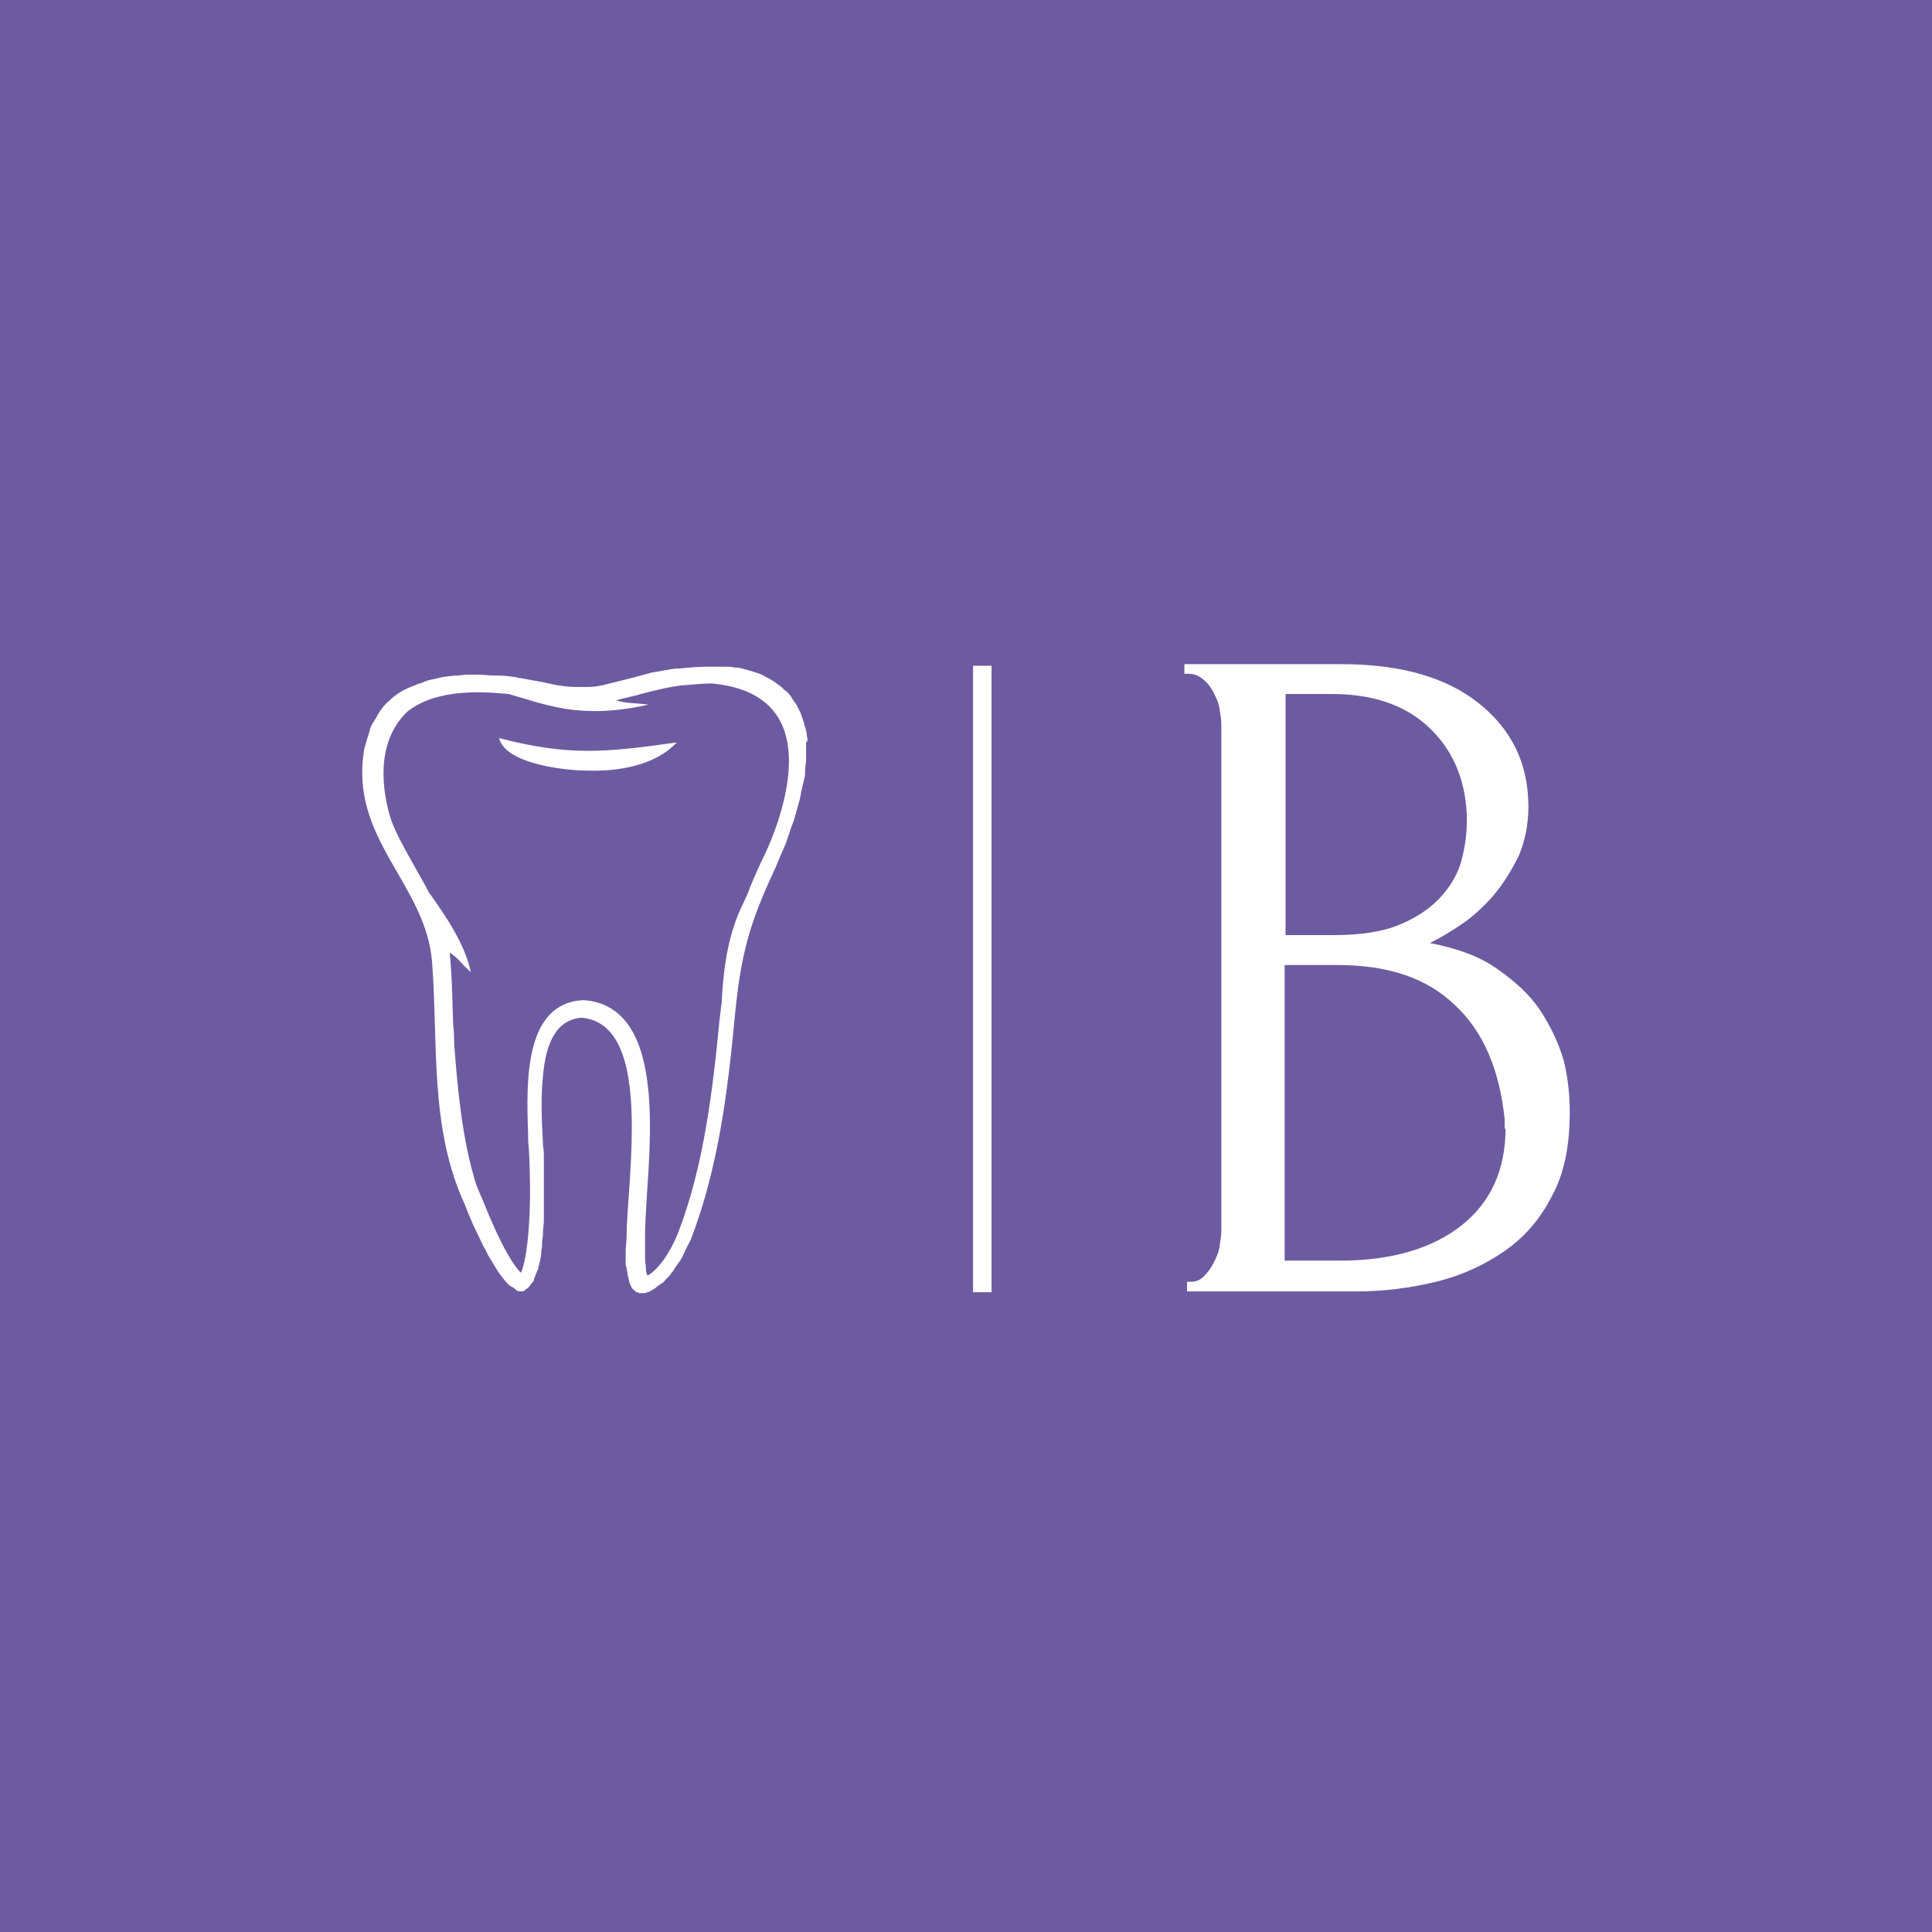 <?xml version="1.0" encoding="UTF-8"?> <svg xmlns="http://www.w3.org/2000/svg" width="32" height="32" viewBox="0 0 32 32" fill="none"><rect width="32" height="32" fill="#6D5BA1"></rect><path d="M16.423 11.027H16.117V21.403H16.423V11.027Z" fill="white"></path><path d="M25.505 16.727C25.33 16.465 25.082 16.246 24.79 16.042C24.499 15.838 24.135 15.707 23.683 15.62C23.858 15.532 24.033 15.43 24.222 15.299C24.412 15.168 24.586 15.007 24.747 14.818C24.907 14.629 25.038 14.41 25.155 14.177C25.257 13.929 25.315 13.667 25.315 13.361C25.315 12.647 25.038 12.078 24.484 11.641C23.931 11.204 23.173 11 22.197 11H19.617V11.16H19.69C19.777 11.16 19.85 11.189 19.923 11.248C19.996 11.306 20.054 11.379 20.098 11.466C20.142 11.554 20.186 11.641 20.2 11.743C20.215 11.831 20.229 11.918 20.229 11.991V20.37C20.229 20.457 20.215 20.545 20.2 20.647C20.186 20.749 20.142 20.836 20.098 20.924C20.054 21.011 19.996 21.084 19.938 21.142C19.88 21.201 19.807 21.23 19.734 21.23H19.661V21.39H22.473C22.925 21.39 23.362 21.332 23.785 21.23C24.207 21.128 24.586 20.953 24.922 20.72C25.257 20.487 25.519 20.181 25.709 19.802C25.913 19.423 26 18.971 26 18.417C26 18.14 25.971 17.849 25.898 17.558C25.811 17.266 25.679 16.989 25.505 16.727ZM21.278 11.495H22.065C22.721 11.495 23.26 11.67 23.654 12.035C24.047 12.399 24.266 12.88 24.295 13.492V13.608C24.295 13.812 24.266 14.031 24.207 14.25C24.149 14.468 24.033 14.672 23.858 14.862C23.683 15.051 23.464 15.197 23.187 15.313C22.911 15.43 22.546 15.488 22.109 15.488H21.293V11.495H21.278ZM24.936 18.694C24.936 19.379 24.688 19.918 24.207 20.297C23.727 20.676 23.056 20.88 22.197 20.88H21.278V15.984H22.153C22.998 15.984 23.639 16.202 24.105 16.654C24.572 17.091 24.834 17.718 24.922 18.534V18.694H24.936Z" fill="white"></path><path d="M13.365 12.194C13.365 12.15 13.351 12.092 13.336 12.049C13.322 12.019 13.322 11.976 13.307 11.947C13.292 11.903 13.278 11.859 13.263 11.815C13.249 11.786 13.234 11.757 13.22 11.728C13.205 11.684 13.176 11.655 13.147 11.611C13.132 11.582 13.117 11.568 13.103 11.538C13.074 11.495 13.03 11.451 12.986 11.422C12.972 11.407 12.957 11.393 12.943 11.378C12.884 11.334 12.826 11.291 12.753 11.247C12.739 11.232 12.71 11.232 12.695 11.218C12.651 11.189 12.593 11.159 12.535 11.145C12.505 11.13 12.476 11.13 12.447 11.116C12.389 11.101 12.345 11.087 12.287 11.072C12.243 11.057 12.214 11.057 12.17 11.057C12.112 11.043 12.054 11.043 11.995 11.043C11.952 11.043 11.908 11.043 11.864 11.043C11.821 11.043 11.791 11.043 11.762 11.043C11.748 11.043 11.719 11.043 11.704 11.043C11.558 11.043 11.412 11.057 11.252 11.072C11.165 11.072 11.092 11.087 11.019 11.101C10.99 11.101 10.961 11.116 10.932 11.116C10.873 11.13 10.83 11.13 10.771 11.145C10.742 11.159 10.713 11.159 10.669 11.174C10.611 11.189 10.567 11.203 10.509 11.218C10.451 11.232 10.393 11.247 10.334 11.262C10.29 11.276 10.261 11.276 10.218 11.291C10.159 11.305 10.101 11.32 10.043 11.334C10.028 11.334 9.999 11.349 9.984 11.349C9.912 11.364 9.824 11.378 9.751 11.378C9.737 11.378 9.708 11.378 9.693 11.378C9.635 11.378 9.576 11.378 9.518 11.378C9.416 11.378 9.329 11.364 9.227 11.349C9.139 11.334 9.037 11.305 8.95 11.291C8.921 11.291 8.892 11.276 8.862 11.276C8.789 11.262 8.702 11.247 8.629 11.232C8.6 11.232 8.585 11.232 8.556 11.218C8.454 11.203 8.352 11.189 8.25 11.189C8.221 11.189 8.207 11.189 8.177 11.189C8.09 11.189 8.017 11.174 7.93 11.174C7.915 11.174 7.901 11.174 7.871 11.174C7.857 11.174 7.842 11.174 7.828 11.174C7.755 11.174 7.667 11.174 7.595 11.189C7.58 11.189 7.551 11.189 7.536 11.189C7.449 11.203 7.347 11.203 7.259 11.232C7.23 11.232 7.216 11.247 7.187 11.247C7.114 11.262 7.055 11.276 6.997 11.305C6.968 11.32 6.939 11.32 6.91 11.334C6.851 11.364 6.793 11.378 6.735 11.407C6.72 11.422 6.691 11.422 6.676 11.436C6.604 11.48 6.531 11.524 6.472 11.582C6.458 11.597 6.443 11.611 6.443 11.611C6.385 11.655 6.341 11.713 6.298 11.772C6.283 11.801 6.268 11.815 6.254 11.845C6.225 11.903 6.181 11.961 6.152 12.019C6.137 12.049 6.123 12.078 6.123 12.107C6.094 12.194 6.064 12.296 6.035 12.398C5.773 13.899 7.055 14.628 7.157 15.939C7.259 17.295 7.114 18.679 7.697 19.947C7.74 20.063 7.784 20.165 7.828 20.267C7.842 20.297 7.857 20.326 7.871 20.355C7.901 20.428 7.944 20.5 7.973 20.573C7.988 20.588 7.988 20.617 8.003 20.632C8.046 20.704 8.075 20.777 8.119 20.85C8.134 20.865 8.134 20.879 8.148 20.894C8.177 20.938 8.207 20.996 8.236 21.04C8.25 21.054 8.25 21.069 8.265 21.083C8.338 21.185 8.396 21.258 8.454 21.302C8.469 21.302 8.469 21.317 8.483 21.317C8.513 21.331 8.527 21.346 8.542 21.36C8.542 21.36 8.556 21.36 8.556 21.375C8.585 21.389 8.6 21.389 8.629 21.389H8.644C8.658 21.389 8.673 21.389 8.687 21.375C8.687 21.375 8.702 21.375 8.702 21.36C8.717 21.346 8.731 21.346 8.746 21.331L8.76 21.317C8.775 21.302 8.789 21.273 8.804 21.258C8.804 21.258 8.804 21.244 8.819 21.244C8.833 21.229 8.848 21.2 8.848 21.171C8.848 21.156 8.862 21.156 8.862 21.142C8.877 21.113 8.877 21.098 8.892 21.069C8.892 21.054 8.892 21.04 8.906 21.04C8.921 20.996 8.921 20.967 8.935 20.923C8.95 20.879 8.95 20.836 8.964 20.777C8.964 20.763 8.964 20.748 8.964 20.734C8.964 20.704 8.979 20.661 8.979 20.632C8.979 20.617 8.979 20.602 8.979 20.573C8.979 20.53 8.994 20.486 8.994 20.442C8.994 20.428 8.994 20.413 8.994 20.398C8.994 20.34 9.008 20.282 9.008 20.224C9.008 20.209 9.008 20.195 9.008 20.18C9.008 20.136 9.008 20.093 9.008 20.049C9.008 20.034 9.008 20.005 9.008 19.991C9.008 19.947 9.008 19.903 9.008 19.859C9.008 19.845 9.008 19.83 9.008 19.801C9.008 19.743 9.008 19.67 9.008 19.612C9.008 19.597 9.008 19.582 9.008 19.568C9.008 19.524 9.008 19.466 9.008 19.422C9.008 19.408 9.008 19.378 9.008 19.364C9.008 19.32 9.008 19.276 9.008 19.233C9.008 19.204 9.008 19.189 9.008 19.16C9.008 19.102 9.008 19.043 8.994 18.985V18.97C8.979 18.65 8.95 18.213 8.994 17.819C9.037 17.309 9.198 16.887 9.635 16.857C10.32 16.916 10.465 17.776 10.465 18.679C10.465 19.378 10.378 20.107 10.378 20.471V20.486C10.378 20.573 10.363 20.646 10.363 20.719C10.363 20.748 10.363 20.763 10.363 20.792C10.363 20.836 10.363 20.879 10.363 20.923C10.363 20.952 10.363 20.967 10.378 20.996C10.378 21.025 10.393 21.069 10.393 21.098C10.393 21.127 10.407 21.142 10.407 21.156C10.407 21.185 10.422 21.2 10.422 21.229C10.422 21.244 10.436 21.258 10.436 21.273C10.451 21.287 10.451 21.317 10.465 21.331C10.48 21.346 10.48 21.36 10.495 21.36C10.509 21.375 10.524 21.389 10.524 21.389C10.538 21.404 10.538 21.404 10.553 21.404C10.567 21.404 10.582 21.419 10.597 21.419C10.611 21.419 10.626 21.419 10.626 21.419C10.64 21.419 10.64 21.419 10.655 21.419H10.669C10.684 21.419 10.698 21.419 10.713 21.404C10.728 21.404 10.742 21.404 10.757 21.389C10.771 21.389 10.786 21.375 10.815 21.36C10.83 21.346 10.844 21.346 10.859 21.331C10.873 21.317 10.888 21.302 10.917 21.287C10.932 21.273 10.946 21.258 10.961 21.258C10.975 21.244 11.005 21.229 11.019 21.2C11.034 21.185 11.048 21.171 11.063 21.156C11.077 21.142 11.107 21.113 11.121 21.083C11.136 21.069 11.15 21.054 11.165 21.025C11.179 20.996 11.209 20.967 11.223 20.938C11.238 20.923 11.252 20.894 11.267 20.879C11.281 20.85 11.31 20.806 11.325 20.763C11.34 20.748 11.34 20.734 11.354 20.704C11.383 20.646 11.412 20.588 11.442 20.53C11.893 19.364 12.054 18.081 12.17 16.843C12.272 15.808 12.403 15.313 12.841 14.38C12.899 14.234 12.957 14.103 13.015 13.972C13.03 13.928 13.045 13.885 13.059 13.841C13.088 13.753 13.117 13.666 13.147 13.593C13.161 13.549 13.176 13.491 13.19 13.447C13.205 13.375 13.234 13.302 13.249 13.229C13.263 13.185 13.263 13.127 13.278 13.083C13.292 13.025 13.307 12.952 13.322 12.894C13.336 12.85 13.336 12.806 13.336 12.762C13.336 12.704 13.351 12.646 13.351 12.588C13.351 12.544 13.351 12.5 13.351 12.457C13.351 12.398 13.351 12.354 13.351 12.296C13.38 12.282 13.38 12.238 13.365 12.194ZM12.884 13.608C12.812 13.826 12.724 14.045 12.607 14.278C12.52 14.467 12.447 14.628 12.389 14.788C12.374 14.832 12.345 14.876 12.331 14.919C12.054 15.458 11.981 16.041 11.952 16.624C11.937 16.697 11.937 16.77 11.923 16.843C11.806 18.052 11.66 19.32 11.223 20.442C11.034 20.894 10.815 21.083 10.728 21.127C10.713 21.113 10.698 21.069 10.698 21.011C10.698 20.952 10.684 20.909 10.684 20.85C10.684 20.763 10.684 20.632 10.684 20.486V20.471V20.457C10.684 20.297 10.698 20.078 10.713 19.816C10.8 18.562 10.932 16.668 9.678 16.566H9.664H9.649C8.687 16.624 8.717 17.907 8.746 18.752C8.746 18.839 8.746 18.927 8.76 19.029C8.819 20.136 8.731 20.85 8.629 21.083C8.527 20.981 8.323 20.704 7.988 19.859C7.944 19.757 7.901 19.67 7.871 19.568C7.653 18.839 7.58 18.052 7.522 17.28C7.522 17.193 7.522 17.09 7.507 17.003C7.493 16.653 7.493 16.304 7.463 15.954C7.463 15.896 7.449 15.837 7.449 15.779C7.595 15.867 7.653 15.983 7.799 16.1C7.697 15.633 7.391 15.182 7.099 14.774C7.026 14.628 6.939 14.482 6.866 14.351C6.72 14.089 6.574 13.841 6.472 13.564C6.268 12.894 6.298 12.194 6.764 11.772C6.997 11.597 7.347 11.466 7.93 11.466C8.09 11.466 8.25 11.48 8.425 11.495C9.008 11.655 9.591 11.932 10.742 11.67C10.495 11.64 10.378 11.655 10.203 11.597C10.334 11.568 10.451 11.538 10.567 11.509C10.83 11.436 11.077 11.378 11.31 11.349H11.325H11.34C11.5 11.334 11.66 11.32 11.791 11.32C13.19 11.451 13.234 12.529 12.884 13.608Z" fill="white"></path><path d="M8.266 12.225C8.368 12.647 9.329 12.764 9.752 12.764C10.248 12.778 10.86 12.676 11.209 12.297C9.985 12.472 9.388 12.516 8.266 12.225Z" fill="white"></path></svg> 